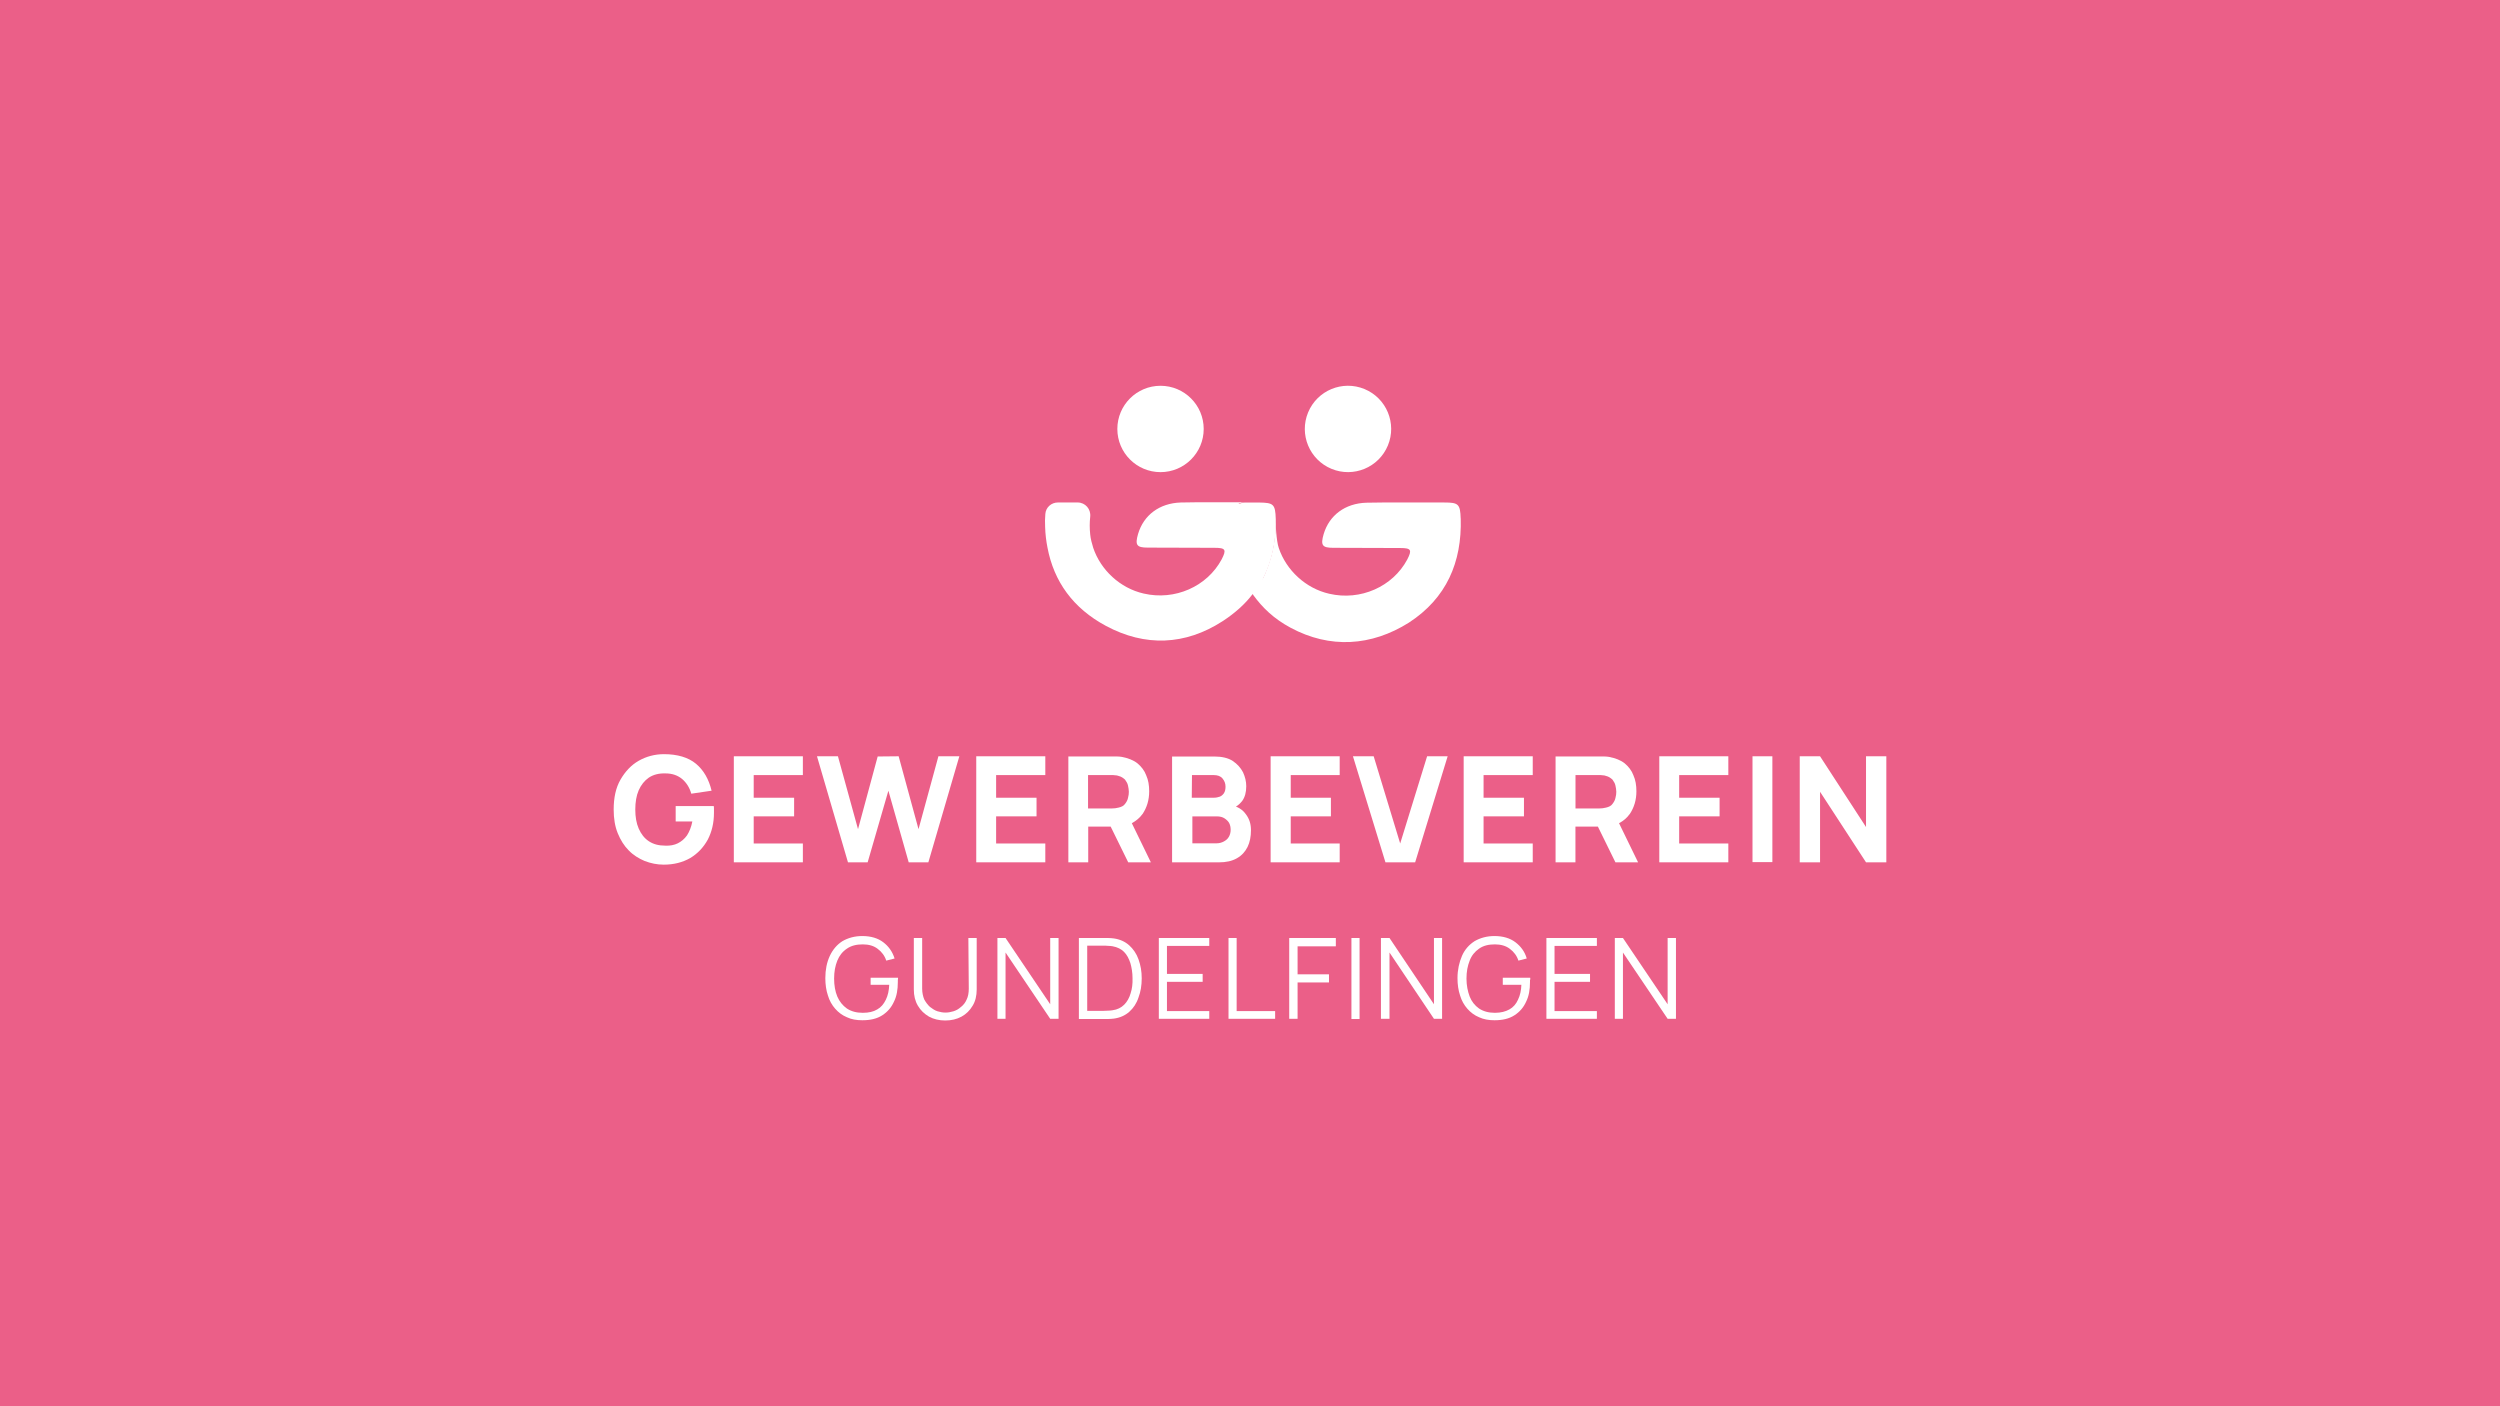 <?xml version="1.0" encoding="UTF-8"?>
<svg xmlns="http://www.w3.org/2000/svg" id="Ebene_1" data-name="Ebene 1" viewBox="0 0 960 540">
  <defs>
    <style>
      .cls-1 {
        fill: #eb5f88;
      }

      .cls-1, .cls-2 {
        stroke-width: 0px;
      }

      .cls-2 {
        fill: #fff;
      }
    </style>
  </defs>
  <rect class="cls-1" x="0" width="960" height="540"></rect>
  <g>
    <polygon class="cls-2" points="482.18 228.1 478.89 228.26 472.16 209.14 471.01 197.81 474.38 193.29 482.34 194.44 483.41 213.57 485.71 227.2 482.18 228.1"></polygon>
    <g id="Ebene_17" data-name="Ebene 17">
      <g>
        <g>
          <path class="cls-2" d="M344.83,375.46h-10.51v2.71h7.14c-.08,2.13-.49,4.1-1.31,5.75s-1.81,2.87-3.28,3.69c-1.48.9-3.28,1.31-5.58,1.31-2.46,0-4.43-.57-6.07-1.64-1.64-1.15-2.87-2.71-3.69-4.6-.82-1.97-1.23-4.27-1.23-6.9s.41-4.84,1.23-6.9c.82-1.97,1.97-3.45,3.69-4.6,1.64-1.15,3.69-1.64,6.07-1.64s4.27.57,5.75,1.72c1.56,1.15,2.71,2.71,3.28,4.52l3.2-.82c-.82-2.63-2.3-4.68-4.35-6.24s-4.76-2.38-8.05-2.38c-2.96,0-5.5.74-7.63,1.97-2.05,1.31-3.69,3.2-4.84,5.66s-1.72,5.34-1.72,8.54c0,2.46.33,4.68.99,6.65.57,1.97,1.56,3.69,2.79,5.09s2.71,2.54,4.52,3.28c1.72.82,3.69,1.15,5.91,1.15,3.04,0,5.58-.57,7.63-1.89s3.53-3.04,4.52-5.25c1.07-2.13,1.48-4.68,1.48-7.55v-.82c.08-.08.08-.49.08-.82h0Z"></path>
          <path class="cls-2" d="M372.01,379.64c0,1.64-.25,3.04-.82,4.19-.49,1.15-1.23,2.13-2.22,2.87-.9.82-1.81,1.31-2.87,1.64s-2.05.49-3.04.49-1.97-.16-3.04-.49-1.97-.99-2.87-1.64c-.9-.82-1.56-1.72-2.22-2.87-.49-1.15-.82-2.63-.82-4.19v-19.46h-3.2v19.78c0,2.38.49,4.43,1.56,6.24,1.07,1.81,2.46,3.12,4.27,4.19,1.81.99,3.94,1.48,6.24,1.48s4.43-.49,6.24-1.48c1.81-.99,3.2-2.38,4.27-4.19,1.07-1.72,1.56-3.86,1.56-6.24v-19.78h-3.2l.16,19.46h0Z"></path>
          <polygon class="cls-2" points="403.28 385.64 386.13 360.19 383.01 360.19 383.01 391.22 386.13 391.22 386.13 365.77 403.28 391.22 406.49 391.22 406.49 360.19 403.28 360.19 403.28 385.64"></polygon>
          <path class="cls-2" d="M433.58,362.98c-1.56-1.4-3.53-2.3-5.91-2.63-.66-.08-1.48-.16-2.3-.16h-11.08v31.11h11.08c.82,0,1.56-.08,2.38-.16,2.38-.33,4.35-1.23,5.91-2.63s2.79-3.2,3.53-5.5c.82-2.13,1.23-4.6,1.23-7.31s-.41-5.01-1.23-7.31c-.74-2.13-2.05-4.02-3.61-5.42h0ZM434.15,381.45c-.49,1.72-1.31,3.2-2.46,4.35s-2.63,1.89-4.43,2.13c-.49.08-1.07.16-1.72.16s-1.31.08-1.89.08h-6.16v-25.04h6.16c.49,0,1.23,0,1.89.08.66,0,1.31.08,1.72.16,1.81.33,3.28,1.07,4.35,2.13,1.15,1.15,1.89,2.63,2.46,4.35.49,1.72.82,3.69.82,5.75.08,2.13-.16,4.1-.74,5.83h0Z"></path>
          <polygon class="cls-2" points="444.99 391.22 464.36 391.22 464.36 388.26 448.11 388.26 448.11 377.02 461.82 377.02 461.82 373.98 448.11 373.98 448.11 363.23 464.36 363.23 464.36 360.19 444.99 360.19 444.99 391.22"></polygon>
          <polygon class="cls-2" points="474.87 360.19 471.75 360.19 471.75 391.22 489.65 391.22 489.65 388.26 474.87 388.26 474.87 360.19"></polygon>
          <polygon class="cls-2" points="495.06 391.22 498.27 391.22 498.27 377.26 510.33 377.26 510.33 374.14 498.27 374.14 498.27 363.39 512.96 363.39 512.96 360.19 495.06 360.19 495.06 391.22"></polygon>
          <rect class="cls-2" x="518.95" y="360.19" width="3.12" height="31.11"></rect>
          <polygon class="cls-2" points="550.64 385.64 533.57 360.19 530.28 360.19 530.28 391.22 533.57 391.22 533.57 365.77 550.64 391.22 553.76 391.22 553.76 360.19 550.64 360.19 550.64 385.64"></polygon>
          <path class="cls-2" d="M587.58,375.46h-10.51v2.71h7.14c-.08,2.13-.49,4.1-1.31,5.75-.74,1.64-1.81,2.87-3.28,3.69s-3.28,1.31-5.58,1.31c-2.46,0-4.43-.57-6.07-1.64-1.64-1.15-2.87-2.71-3.61-4.6-.74-1.97-1.23-4.27-1.23-6.9s.41-4.84,1.23-6.9c.74-1.97,1.97-3.45,3.61-4.6s3.61-1.64,6.07-1.64c2.3,0,4.27.57,5.75,1.72,1.56,1.15,2.71,2.71,3.28,4.52l3.2-.82c-.74-2.63-2.3-4.68-4.35-6.24s-4.76-2.38-8.05-2.38c-2.96,0-5.5.74-7.63,1.97-2.05,1.31-3.78,3.2-4.84,5.66s-1.72,5.34-1.72,8.54c0,2.46.33,4.68.99,6.65.57,1.97,1.56,3.69,2.79,5.09s2.71,2.54,4.52,3.28c1.72.82,3.78,1.15,5.91,1.15,3.04,0,5.58-.57,7.63-1.89,2.05-1.31,3.53-3.04,4.52-5.25,1.07-2.13,1.48-4.68,1.48-7.55v-.82c.16-.08.16-.49.08-.82h0Z"></path>
          <polygon class="cls-2" points="593.82 391.22 613.2 391.22 613.2 388.26 596.94 388.26 596.94 377.02 610.57 377.02 610.57 373.98 596.94 373.98 596.94 363.23 613.2 363.23 613.2 360.19 593.82 360.19 593.82 391.22"></polygon>
          <polygon class="cls-2" points="640.37 360.19 640.37 385.64 623.21 360.19 620.09 360.19 620.09 391.22 623.21 391.22 623.21 365.77 640.37 391.22 643.57 391.22 643.57 360.19 640.37 360.19"></polygon>
        </g>
        <g>
          <path class="cls-2" d="M274.07,309.54h-14.61v5.91h6.4c-.41,2.13-1.15,3.94-2.05,5.34-.99,1.4-2.22,2.38-3.53,3.04s-3.04.99-4.76.9c-2.63,0-4.68-.57-6.4-1.72s-2.96-2.79-3.86-4.84c-.9-2.05-1.31-4.52-1.31-7.31s.41-5.34,1.31-7.39,2.22-3.69,3.86-4.84c1.72-1.15,3.86-1.72,6.4-1.64,2.63,0,4.68.74,6.4,2.13,1.64,1.4,2.87,3.28,3.53,5.66l7.8-1.15c-1.07-4.43-3.04-7.88-5.99-10.34s-7.14-3.69-12.31-3.69c-3.53,0-6.81.9-9.69,2.54s-5.17,4.1-6.98,7.22-2.63,6.98-2.63,11.49c0,3.45.49,6.49,1.56,9.11,1.07,2.63,2.46,4.84,4.19,6.57,1.72,1.81,3.86,3.12,6.16,4.1,2.38.9,4.76,1.4,7.31,1.4,3.94,0,7.31-.9,10.18-2.54,2.87-1.72,5.09-4.1,6.73-7.06,1.56-3.04,2.38-6.4,2.38-10.34v-1.07c0-.74,0-1.23-.08-1.48h0Z"></path>
          <polygon class="cls-2" points="281.79 331.13 308.3 331.13 308.3 323.9 289.42 323.9 289.42 313.48 304.94 313.48 304.94 306.33 289.42 306.33 289.42 297.63 308.3 297.63 308.3 290.41 281.79 290.41 281.79 331.13"></polygon>
          <polygon class="cls-2" points="352.71 318.4 345.08 290.41 337.03 290.49 329.48 318.4 321.77 290.41 313.72 290.41 325.62 331.13 333.18 331.13 341.14 303.63 348.94 331.13 356.49 331.13 368.39 290.41 360.35 290.41 352.71 318.4"></polygon>
          <polygon class="cls-2" points="374.88 331.13 401.4 331.13 401.4 323.9 382.51 323.9 382.51 313.48 398.03 313.48 398.03 306.33 382.51 306.33 382.51 297.63 401.4 297.63 401.4 290.41 374.88 290.41 374.88 331.13"></polygon>
          <path class="cls-2" d="M438.75,312.57c1.64-2.46,2.54-5.34,2.54-8.7,0-2.3-.33-4.35-1.15-6.16-.66-1.81-1.89-3.37-3.37-4.6-1.56-1.23-3.53-1.97-5.99-2.46-.49-.08-1.15-.16-1.81-.16h-18.72v40.64h7.63v-13.71h8.62l6.73,13.71h8.7l-7.31-15.02c1.64-.9,3.04-2.05,4.1-3.53h0ZM417.81,297.63h9.11c.41,0,.9,0,1.31.08.41,0,.9.08,1.31.25,1.07.25,1.81.82,2.46,1.4.49.74.99,1.4,1.15,2.3.16.82.33,1.56.33,2.38,0,.74-.08,1.48-.33,2.38-.16.82-.57,1.56-1.15,2.3-.49.74-1.4,1.15-2.46,1.4-.41.08-.9.16-1.31.25-.41,0-.9.08-1.31.08h-9.11v-12.81h0Z"></path>
          <path class="cls-2" d="M474.62,309.7c.9-.49,1.64-1.23,2.38-2.13,1.07-1.48,1.56-3.37,1.56-5.66,0-1.81-.41-3.53-1.23-5.34-.9-1.72-2.22-3.2-3.94-4.35s-4.19-1.72-7.06-1.72h-16.25v40.64h17.98c2.79,0,5.01-.49,6.9-1.56s3.2-2.54,4.1-4.35,1.31-4.02,1.31-6.4-.57-4.27-1.89-6.07c-.99-1.48-2.3-2.38-3.86-3.04h0ZM457.71,297.63h8.37c1.48,0,2.63.41,3.37,1.31s1.15,1.89,1.15,3.12c0,.99-.16,1.81-.57,2.46s-.99,1.15-1.64,1.4-1.48.41-2.38.41h-8.37l.08-8.7h0ZM471.91,321.28c-.41.82-1.15,1.4-1.89,1.81s-1.72.74-2.79.74h-9.36v-10.34h9.36c1.23,0,2.22.25,2.96.74s1.4,1.07,1.81,1.81c.41.82.57,1.64.57,2.63s-.25,1.89-.66,2.63h0Z"></path>
          <polygon class="cls-2" points="487.92 331.13 514.44 331.13 514.44 323.9 495.64 323.9 495.64 313.48 511.07 313.48 511.07 306.33 495.64 306.33 495.64 297.63 514.44 297.63 514.44 290.41 487.92 290.41 487.92 331.13"></polygon>
          <polygon class="cls-2" points="537.67 323.9 527.49 290.41 519.53 290.41 532.01 331.13 543.42 331.13 555.9 290.41 548.01 290.41 537.67 323.9"></polygon>
          <polygon class="cls-2" points="562.05 331.13 588.57 331.13 588.57 323.9 569.69 323.9 569.69 313.48 585.2 313.48 585.2 306.33 569.69 306.33 569.69 297.63 588.57 297.63 588.57 290.41 562.05 290.41 562.05 331.13"></polygon>
          <path class="cls-2" d="M625.84,312.57c1.64-2.46,2.54-5.34,2.54-8.7,0-2.3-.33-4.35-1.15-6.16-.66-1.81-1.89-3.37-3.37-4.6-1.56-1.23-3.53-1.97-5.99-2.46-.49-.08-1.15-.16-1.81-.16h-18.72v40.64h7.63v-13.71h8.62l6.73,13.71h8.7l-7.31-15.02c1.72-.9,3.04-2.05,4.1-3.53h0ZM604.99,297.63h9.11c.41,0,.9,0,1.31.08.41,0,.9.08,1.31.25,1.07.25,1.81.82,2.46,1.4.49.74.99,1.4,1.15,2.3.16.82.33,1.56.33,2.38,0,.74-.08,1.48-.33,2.38-.16.82-.57,1.56-1.15,2.3-.49.74-1.4,1.15-2.46,1.4-.41.08-.9.16-1.31.25-.41,0-.9.08-1.31.08h-9.11v-12.81h0Z"></path>
          <polygon class="cls-2" points="637.17 331.13 663.68 331.13 663.68 323.9 644.8 323.9 644.8 313.48 660.32 313.48 660.32 306.33 644.8 306.33 644.8 297.63 663.68 297.63 663.68 290.41 637.17 290.41 637.17 331.13"></polygon>
          <rect class="cls-2" x="672.96" y="290.41" width="7.63" height="40.64"></rect>
          <polygon class="cls-2" points="716.55 290.41 716.55 317.58 698.9 290.41 691.1 290.41 691.1 331.13 698.9 331.13 698.9 304.04 716.55 331.13 724.35 331.13 724.35 290.41 716.55 290.41"></polygon>
        </g>
        <g>
          <circle class="cls-2" cx="445.64" cy="164.72" r="16.58"></circle>
          <path class="cls-2" d="M473.8,210.78c-.49-2.63-.82-5.34-.9-8.13-.08-1.72,0-3.45.08-5.25.16-2.54,2.38-4.43,4.84-4.52-2.96,0-19.21-.08-24.38.08-8.21.25-14.28,4.84-16.42,12.07-1.23,4.27-.57,5.25,3.69,5.25,8.62.08,17.16,0,25.7.08,4.27,0,4.6.74,2.71,4.43-5.58,10.43-17.98,15.93-29.96,13.13-9.03-2.05-16.5-9.03-19.37-17.57-.49-1.64-.99-3.37-1.15-5.09-.25-2.38-.25-4.6,0-6.81.33-2.96-1.89-5.5-4.84-5.5h-7.55c-2.54,0-4.68,1.89-4.84,4.43-.16,1.64-.16,3.37-.08,5.01.08,2.71.41,5.42.9,7.88,2.46,13.05,9.85,23.31,22.41,30.05,15.11,8.13,30.46,7.47,44.74-1.72,4.68-3.04,8.62-6.49,11.66-10.51h0c-3.61-5.09-5.91-10.67-7.22-17.32h0Z"></path>
          <path class="cls-2" d="M560.9,199.12c-.16-5.58-.9-6.16-6.24-6.16-4.84,0-24.87-.08-29.96.08-8.21.25-14.28,4.84-16.42,12.07-1.23,4.27-.57,5.25,3.69,5.25,8.62.08,17.16,0,25.7.08,4.27,0,4.6.74,2.71,4.43-5.58,10.43-17.98,15.93-29.96,13.13-9.03-2.05-16.5-9.03-19.37-17.57-.99-2.79-1.23-10.02-1.23-10.02h0c0,6.07-.9,11.66-2.79,16.75-.08.25-.16.57-.33.9-.16.41-.33.74-.49,1.23-.08.16-.16.33-.16.49-1.31,3.04-2.96,5.83-4.93,8.54,3.69,5.09,8.05,9.28,14.45,12.72,15.11,8.13,31.03,7.14,45.48-1.97,14.37-9.36,20.36-23.15,19.87-39.98h0Z"></path>
          <path class="cls-2" d="M489.89,199.29c-.16-5.75-.9-6.24-6.4-6.32h-5.5c-2.54.08-4.6,1.97-4.84,4.52-.16,1.72-.16,3.45-.08,5.25.08,2.79.41,5.58.9,8.13,1.23,6.65,3.53,12.23,7.31,17.4,5.91-8.13,8.87-17.73,8.62-28.98h0Z"></path>
          <circle class="cls-2" cx="517.63" cy="164.71" r="16.58" transform="translate(167.37 579.91) rotate(-67.5)"></circle>
        </g>
      </g>
    </g>
  </g>
</svg>
